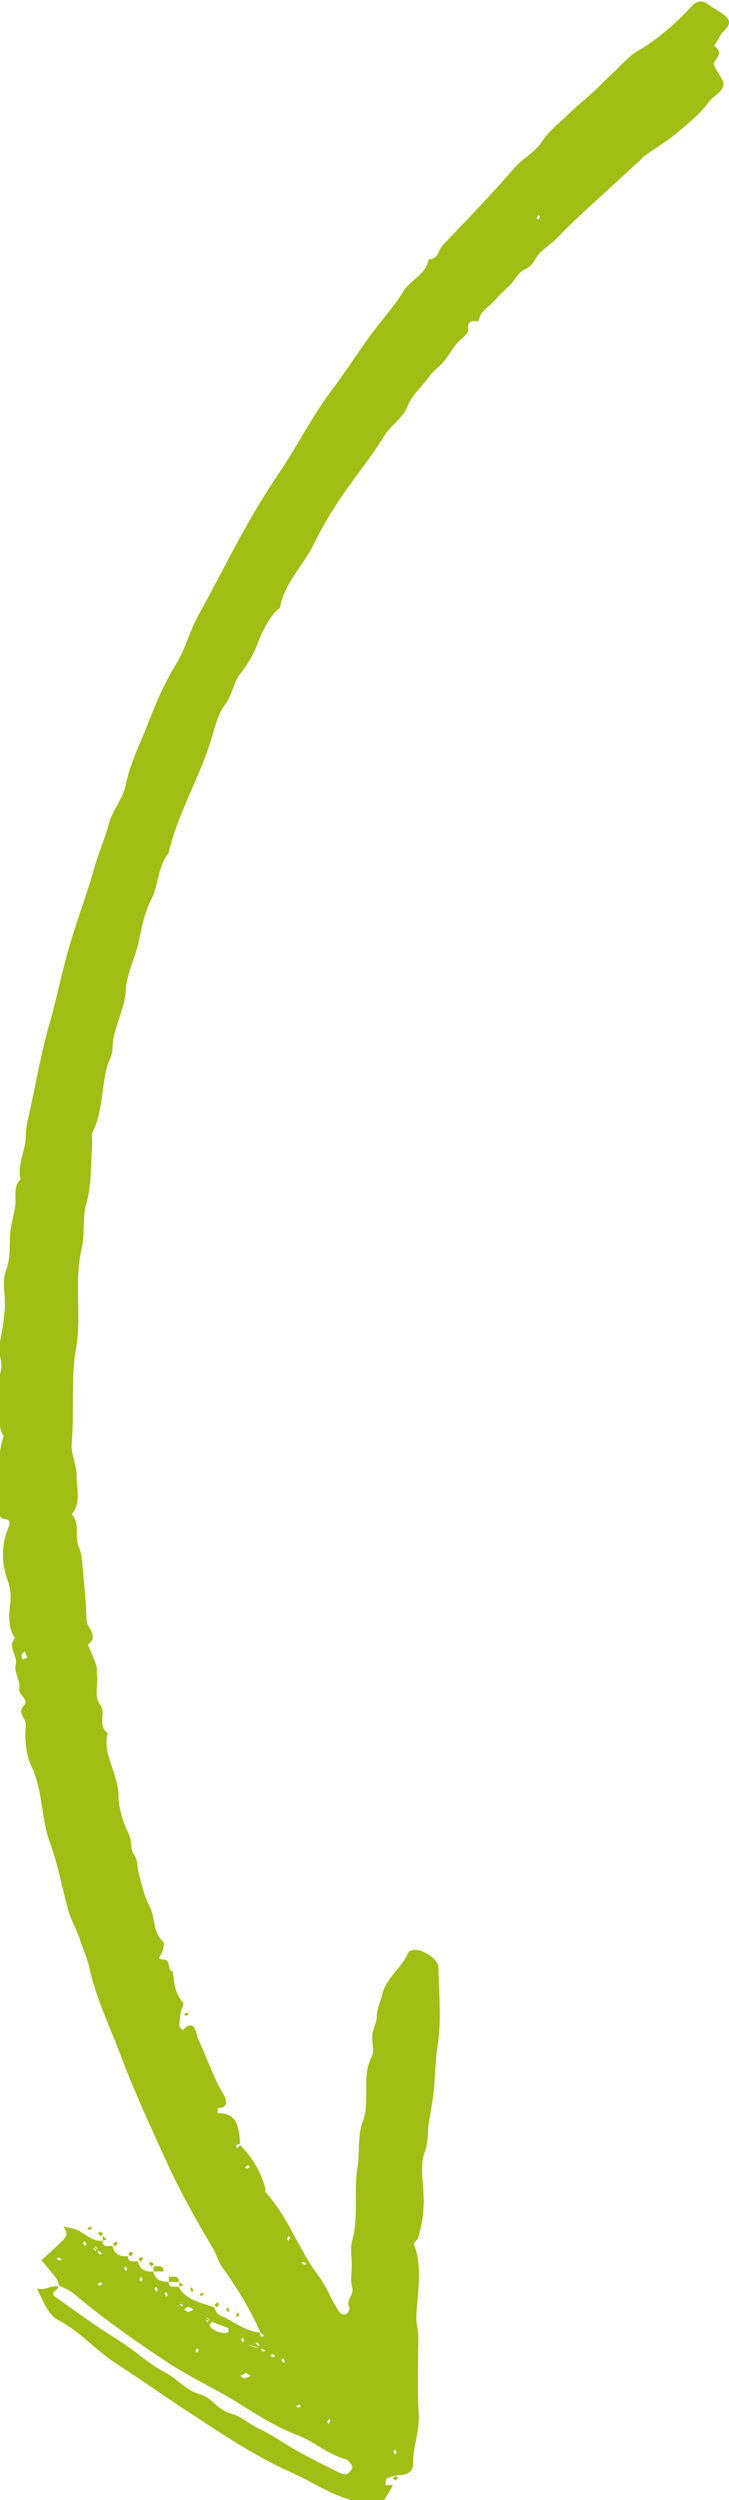 <?xml version="1.0" encoding="UTF-8"?> <svg xmlns="http://www.w3.org/2000/svg" id="_Слой_1" data-name="Слой 1" viewBox="0 0 18.09 62.02"> <defs> <style> .cls-1 { fill: #a0be14; } </style> </defs> <path class="cls-1" d="M1.44,56.61s-.02-.05-.03-.07c-.12-.16-.25-.31-.38-.47,.17-.16,.35-.31,.52-.48,.05-.05,.1-.12,.1-.18,0-.06-.05-.12-.07-.18,.07,.02,.14,.04,.21,.05,.27,.06,.45,.33,.75,.31,.01,.19,.16,.11,.25,.13,.05,.2,.18,.27,.38,.25,.01,.19,.16,.11,.25,.13,.05,.2,.18,.27,.38,.25,.05,.2,.18,.27,.38,.25,.01,.19,.16,.11,.25,.13,.19,.34,.56,.39,.88,.51,.04,.06,.07,.16,.13,.19,.34,.14,.62,.4,1.03,.44,0,0,0,0-.03,0,.01,.03,.02,.07,.04,.1,0,0,.05-.01,.08-.02-.02-.02-.04-.05-.09-.07-.26-.59-.59-1.13-.96-1.64-.1-.14-.14-.32-.23-.47-.42-.71-.82-1.42-1.16-2.17-.39-.85-.78-1.7-1.11-2.57-.27-.73-.62-1.43-.79-2.2-.05-.24-.16-.48-.24-.72-.07-.23-.21-.46-.28-.7-.16-.57-.26-1.15-.46-1.7-.23-.62-.17-1.29-.46-1.89-.14-.29-.17-.67-.14-1.01,.02-.18-.22-.31-.06-.48,.17-.18-.13-.26-.1-.44,.03-.19-.14-.42-.09-.59,.06-.23-.22-.44-.02-.66-.17-.26-.15-.55-.12-.83,.03-.23,.01-.41-.07-.63-.14-.4-.15-.85,.02-1.26,.04-.11,.08-.21-.06-.23-.15-.02-.16-.1-.15-.21,.05-.62-.11-1.25,.1-1.85-.14-.22-.09-.46-.1-.69,0-.29-.07-.61,.02-.88,.08-.27-.07-.48-.02-.72,.06-.3,.11-.59,.13-.89,.02-.31-.08-.66,.03-.94,.13-.33,.07-.65,.11-.97,.03-.22,.09-.43,.12-.64,.03-.22-.06-.46,.13-.64-.09-.38,.13-.72,.13-1.08,0-.24,.07-.47,.12-.71,.15-.69,.27-1.39,.47-2.08,.16-.55,.27-1.11,.42-1.66,.2-.75,.49-1.48,.7-2.23,.1-.36,.26-.7,.35-1.06,.08-.33,.35-.62,.42-.96,.11-.57,.38-1.07,.58-1.6,.19-.49,.4-.97,.68-1.42,.22-.36,.32-.79,.53-1.17,.65-1.18,1.23-2.41,2-3.53,.46-.68,.83-1.43,1.33-2.09,.4-.53,.74-1.09,1.15-1.61,.21-.27,.44-.53,.61-.82,.18-.3,.57-.42,.64-.81,.24,.01,.23-.23,.35-.35,.6-.63,1.21-1.26,1.78-1.92,.21-.24,.5-.37,.68-.65,.17-.26,.43-.46,.66-.68,.18-.18,.38-.34,.57-.51,.18-.16,.34-.34,.52-.5,.2-.18,.37-.4,.6-.54,.52-.3,.96-.69,1.36-1.12,.13-.14,.27-.17,.43-.04,.11,.08,.24,.15,.35,.23,.16,.11,.22,.23,.04,.4-.11,.1-.17,.26-.26,.39,.22,.14,.09,.27,0,.41-.02,.02,0,.08,.02,.11,.07,.16,.24,.34,.21,.47-.04,.16-.26,.26-.37,.41-.21,.29-.49,.51-.76,.74-.26,.22-.55,.39-.83,.59-.03,.02-.06,.06-.09,.09-.53,.49-1.07,.98-1.6,1.47-.15,.14-.3,.29-.45,.45-.13,.13-.28,.24-.42,.36-.15,.13-.19,.35-.38,.43-.2,.08-.26,.27-.39,.4-.14,.13-.28,.26-.4,.4-.13,.15-.34,.24-.38,.48-.01,.07-.31-.09-.26,.22,.02,.11-.2,.24-.3,.37-.11,.14-.2,.3-.32,.44-.11,.13-.26,.23-.35,.36-.18,.26-.43,.45-.55,.77-.11,.26-.4,.44-.57,.71-.28,.46-.62,.88-.93,1.32-.31,.44-.59,.9-.82,1.37-.26,.53-.72,.95-.83,1.55,0,.03-.06,.06-.09,.09-.23,.25-.37,.55-.49,.87-.1,.26-.25,.49-.42,.71-.16,.22-.18,.5-.36,.74-.2,.26-.27,.64-.38,.97-.3,.93-.81,1.78-1.03,2.73-.27,.33-.24,.78-.43,1.15-.16,.31-.23,.67-.3,1.01-.09,.43-.31,.82-.33,1.25-.03,.5-.33,.94-.33,1.45,0,.13-.08,.26-.12,.39-.16,.55-.11,1.15-.38,1.68-.03,.07,0,.17,0,.25-.04,.51-.01,1.04-.15,1.52-.1,.37-.03,.74-.11,1.09-.2,.82,0,1.66-.14,2.47-.14,.79-.04,1.57-.11,2.35-.03,.3,.13,.56,.12,.83,0,.32,.12,.66-.12,.96,.21,.22,.07,.51,.16,.76,.04,.11,.08,.22,.09,.34,.05,.51,.1,1.02,.12,1.53,.01,.2,.32,.39,.03,.6,.07,.17,.15,.34,.21,.52,.03,.08,0,.16,.02,.25,.03,.24-.09,.5,.08,.73,.15,.21-.08,.51,.18,.69-.13,.55,.26,1,.27,1.54,0,.32,.11,.67,.25,.96,.09,.18,.04,.39,.13,.51,.11,.16,.08,.31,.12,.46,.07,.28,.14,.58,.27,.83,.15,.28,.07,.64,.34,.88,.04,.04,0,.2-.04,.29-.04,.07-.12,.15,.03,.15,.23,0,.08,.27,.25,.3,.03,.28,.05,.56,.26,.78,.02,.03-.05,.14-.06,.21-.02,.12-.04,.24-.04,.36,0,.03,.05,.07,.08,.11,.32-.34,.34,.11,.38,.2,.22,.46,.37,.94,.63,1.38,.07,.12,.16,.34-.14,.35,0,0,0,.08,0,.12,.52,0,.53,.39,.56,.79,0,0,0,0,0-.03-.03,.01-.07,.02-.1,.04,0,0,.01,.05,.02,.08,.02-.02,.05-.04,.07-.09,.3,.29,.51,.65,.63,1.06,.01,.04,0,.1,.01,.12,.56,.6,.81,1.4,1.3,2.05,.22,.29,.33,.62,.53,.92,.03,.04,.13,.08,.17,.05,.05-.03,.1-.13,.08-.17-.1-.18,.12-.3,.07-.49-.05-.17-.01-.38-.01-.56s-.04-.39,0-.57c.18-.61,.04-1.24,.14-1.84,.06-.39,0-.8,.13-1.14,.2-.53-.04-1.1,.22-1.61,.08-.15,0-.37,.02-.56,.02-.15,.11-.3,.11-.45,0-.19,.09-.35,.13-.52,.09-.43,.49-.67,.65-1.06,.01-.03,.06-.05,.1-.06,.21-.06,.64,.21,.65,.42,.01,.65,.08,1.32-.02,1.95-.06,.39-.06,.77-.1,1.15-.03,.26-.08,.51-.12,.77-.04,.23,0,.46-.1,.72-.12,.31-.04,.7-.03,1.06,.02,.37-.03,.73-.14,1.08,0,.02-.03,.03-.04,.05-.02,.03-.06,.07-.06,.09,.23,.6,.08,1.22,.06,1.83,0,.16,.05,.32,.05,.48,0,.63-.03,1.26,.01,1.89,.03,.44-.15,.84-.14,1.27,0,.15-.12,.25-.29,.26-.12,0-.24,.03-.35,.08-.04,.01-.04,.11-.05,.17h.19c-.32,.59-.31,.54-.95,.39-.57-.13-1.03-.46-1.54-.69-.86-.38-1.65-.9-2.44-1.42-.65-.42-1.28-.87-1.93-1.29-.51-.33-.9-.8-1.44-1.08-.11-.05-.2-.16-.27-.27-.1-.16-.18-.34-.26-.52,.18,.07,.33-.08,.53-.05,0,.03-.03,.07-.07,.1-.1,.07-.06,.13,.02,.18,.34,.24,.68,.49,1.02,.72,.33,.22,.67,.42,.98,.66,.24,.19,.47,.36,.74,.5,.27,.15,.48,.42,.8,.51,.09,.03,.19,.07,.26,.13,.18,.16,.34,.31,.6,.38,.2,.06,.39,.24,.61,.34,.34,.16,.64,.38,.96,.56,.36,.2,.72,.38,1.09,.56,.05,.03,.14,.03,.18,0,.05-.04,.12-.13,.1-.17-.02-.07-.1-.16-.16-.18-.44-.12-.78-.44-1.2-.6-.53-.2-1.01-.51-1.49-.81-.55-.34-1.14-.61-1.68-.96-.82-.54-1.62-1.1-2.37-1.73-.1-.09-.24-.14-.38-.22Zm.87-.84s.04,.05,.06,.07c.02-.02,.04-.04,.06-.06-.02-.02-.05-.04-.08-.06,0,0-.03,.02,.13,.11h-.06s.02,.07,.04,.1c0,0,.05-.01,.08-.02-.02-.02-.04-.05-.23-.15Zm3.85,2.4c.1,.04,.14,.06,.19,.07,.04,0,.08,0,.12,0-.03-.04-.05-.11-.09-.12-.04-.01-.1,.02,.15,.12h-.06s.02,.07,.04,.1c0,0,.05-.01,.08-.02-.02-.02-.04-.05-.42-.15Zm-1.48-.96s-.08,.06-.11,.08c.03,.02,.06,.06,.09,.06,.05,0,.1-.03,.15-.05-.04-.03-.08-.06-.36-.15,.02,.02,.04,.05,.06,.07l.06-.06s-.05-.04-.08-.06c0,0-.03,.02,.19,.09Zm.58,.39s-.07,.06-.06,.08c.04,.12,.27,.22,.42,.19,.02,0,.05-.02,.05-.03,0-.03,0-.08-.02-.09-.12-.05-.25-.1-.56-.21,.02,.02,.04,.05,.06,.07,.02-.02,.04-.04,.06-.06-.02-.02-.05-.04-.08-.06,0,0-.03,.02,.14,.1ZM.68,41.13c-.04-.1-.05-.13-.07-.17-.03,.04-.07,.07-.08,.11,0,.03,.02,.07,.04,.1,.04-.02,.09-.04,.11-.05Zm5.42,17.74s-.09,.05-.14,.07c.03,.02,.07,.06,.1,.06,.05,0,.11-.04,.16-.06-.03-.02-.06-.04-.11-.07Zm-4.61-2.79l.04-.04s-.06-.03-.08-.04c-.01,0-.03,.03-.04,.04,.03,.02,.05,.03,.08,.04Zm.57-.44s.03,.05,.04,.08c.01-.01,.04-.03,.04-.04,0-.03-.03-.06-.04-.08-.01,.01-.03,.03-.04,.04Zm.44,.98s-.05,.03-.08,.04c.01,.01,.03,.04,.04,.04,.03,0,.06-.03,.08-.04-.01-.01-.03-.03-.04-.04Zm.66-.32s-.03-.05-.04-.08c-.01,.01-.04,.03-.04,.04,0,.03,.03,.06,.04,.08,.01-.01,.03-.03,.04-.04Zm.38,.22s-.03-.03-.04-.04c-.01,.03-.03,.06-.04,.08,0,.01,.03,.03,.04,.04,.02-.03,.03-.05,.04-.08Zm.38,.29s-.03-.05-.04-.08c-.01,.01-.04,.03-.04,.04,0,.03,.03,.06,.04,.08,.01-.01,.03-.03,.04-.04Zm.16,.09s.03,.05,.04,.08c.01-.01,.04-.03,.04-.04,0-.03-.03-.06-.04-.08-.01,.01-.03,.03-.04,.04Zm.85,1.39s-.03-.03-.04-.04c-.01,.03-.03,.06-.04,.08,0,.01,.03,.03,.04,.04,.02-.03,.03-.05,.04-.08Zm1.09-.3s-.04,.03-.04,.04c0,.03,.03,.06,.04,.08,.01-.01,.04-.03,.04-.04,0-.03-.03-.06-.04-.08Zm.06-4.23s.03,.04,.04,.04c.03,0,.06-.03,.08-.04-.01-.01-.03-.04-.04-.04-.03,0-.06,.03-.08,.04Zm.71,4.72s.03-.03,.04-.04c-.03-.01-.06-.03-.08-.04-.01,0-.03,.03-.04,.04,.03,.02,.05,.03,.08,.04Zm.28,.1s-.03-.05-.04-.08c-.01,.01-.04,.03-.04,.04,0,.03,.03,.06,.04,.08,.01-.01,.03-.03,.04-.04Zm.13-3.07s-.03-.03-.04-.04c-.01,.03-.03,.06-.04,.08,0,.01,.03,.03,.04,.04,.02-.03,.03-.05,.04-.08Zm.23,4.14s-.05,.03-.08,.04c.01,.01,.03,.04,.04,.04,.03,0,.06-.03,.08-.04l-.04-.04Zm.09-3.54s-.03,.03-.04,.04c.03,.01,.06,.03,.08,.04,.01,0,.03-.03,.04-.04-.03-.02-.05-.03-.08-.04Zm.6,3.98s.03,.03,.04,.04c.01-.03,.03-.06,.04-.08,0-.01-.03-.03-.04-.04-.02,.03-.03,.05-.04,.08Zm1.64,.72s.03,.05,.04,.08c.01-.01,.04-.03,.04-.04,0-.03-.03-.06-.04-.08-.01,.01-.03,.03-.04,.04ZM13.4,5.37l-.04-.04s-.03,.06-.04,.08c0,.01,.03,.03,.04,.04,.02-.03,.03-.05,.04-.08Z"></path> <path class="cls-1" d="M4.19,56.48c.1,.02,.24-.06,.25,.13h-.25v-.13Z"></path> <path class="cls-1" d="M3.81,56.35v-.13c.1,.02,.24-.06,.25,.13h-.25Z"></path> <path class="cls-1" d="M2.17,55.28s.06-.03,.08-.04c.01,0,.03,.03,.04,.04-.03,.01-.06,.03-.08,.04-.01,0-.03-.03-.04-.04Z"></path> <path class="cls-1" d="M2.44,55.4s.04-.04,.04-.04c.03,.01,.05,.04,.08,.06l-.06,.06s-.04-.05-.06-.07Z"></path> <path class="cls-1" d="M2.55,55.47s.07,.06,.1,.08c-.03,.01-.07,.03-.1,.04v-.13Z"></path> <path class="cls-1" d="M2.88,55.61s.04,.04,.04,.04c-.01,.03-.04,.05-.06,.08l-.06-.06s.05-.04,.07-.06Z"></path> <path class="cls-1" d="M3.26,55.86s.04,.04,.04,.04c-.01,.03-.04,.05-.06,.08-.02-.02-.04-.04-.06-.06,.02-.02,.05-.04,.07-.06Z"></path> <path class="cls-1" d="M3.51,55.99s.04,.04,.04,.04c-.01,.03-.04,.05-.06,.08-.02-.02-.04-.04-.06-.06,.02-.02,.05-.04,.07-.06Z"></path> <path class="cls-1" d="M3.7,56.15s.04-.04,.04-.04c.03,.01,.05,.04,.08,.06-.02,.02-.04,.04-.06,.06-.02-.02-.04-.05-.06-.07Z"></path> <path class="cls-1" d="M4.07,56.35l.13,.13-.13-.13Z"></path> <path class="cls-1" d="M4.45,56.61s.07,.06,.1,.08c-.03,.01-.07,.03-.1,.04v-.13Z"></path> <path class="cls-1" d="M4.65,49.93s.03,.03,.04,.04c-.03,.01-.06,.03-.08,.04-.01,0-.03-.03-.04-.04,.03-.02,.05-.03,.08-.04Z"></path> <path class="cls-1" d="M4.72,56.78s.03-.03,.04-.04c.01,.03,.03,.06,.04,.08,0,.01-.03,.03-.04,.04-.02-.03-.03-.05-.04-.08Z"></path> <path class="cls-1" d="M5.03,56.88s.03,.03,.04,.04c-.03,.01-.06,.03-.08,.04-.01,0-.03-.03-.04-.04,.03-.02,.05-.03,.08-.04Z"></path> <path class="cls-1" d="M5.4,57.12s.04,.04,.04,.04c-.01,.03-.04,.05-.06,.08-.02-.02-.04-.04-.06-.06,.02-.02,.05-.04,.07-.06Z"></path> <path class="cls-1" d="M5.65,57.24s.03,.06,.04,.08c0,.01-.03,.03-.04,.04-.01-.03-.03-.06-.04-.08,0-.01,.03-.03,.04-.04Z"></path> <path class="cls-1" d="M5.94,57.41s-.03,.05-.04,.08c-.01-.01-.04-.03-.04-.04,0-.03,.03-.06,.04-.08l.04,.04Z"></path> <path class="cls-1" d="M9.83,61.42s.04,.04,.04,.04c-.01,.03-.04,.05-.06,.08-.02-.02-.04-.04-.06-.06,.02-.02,.05-.04,.07-.06Z"></path> </svg> 